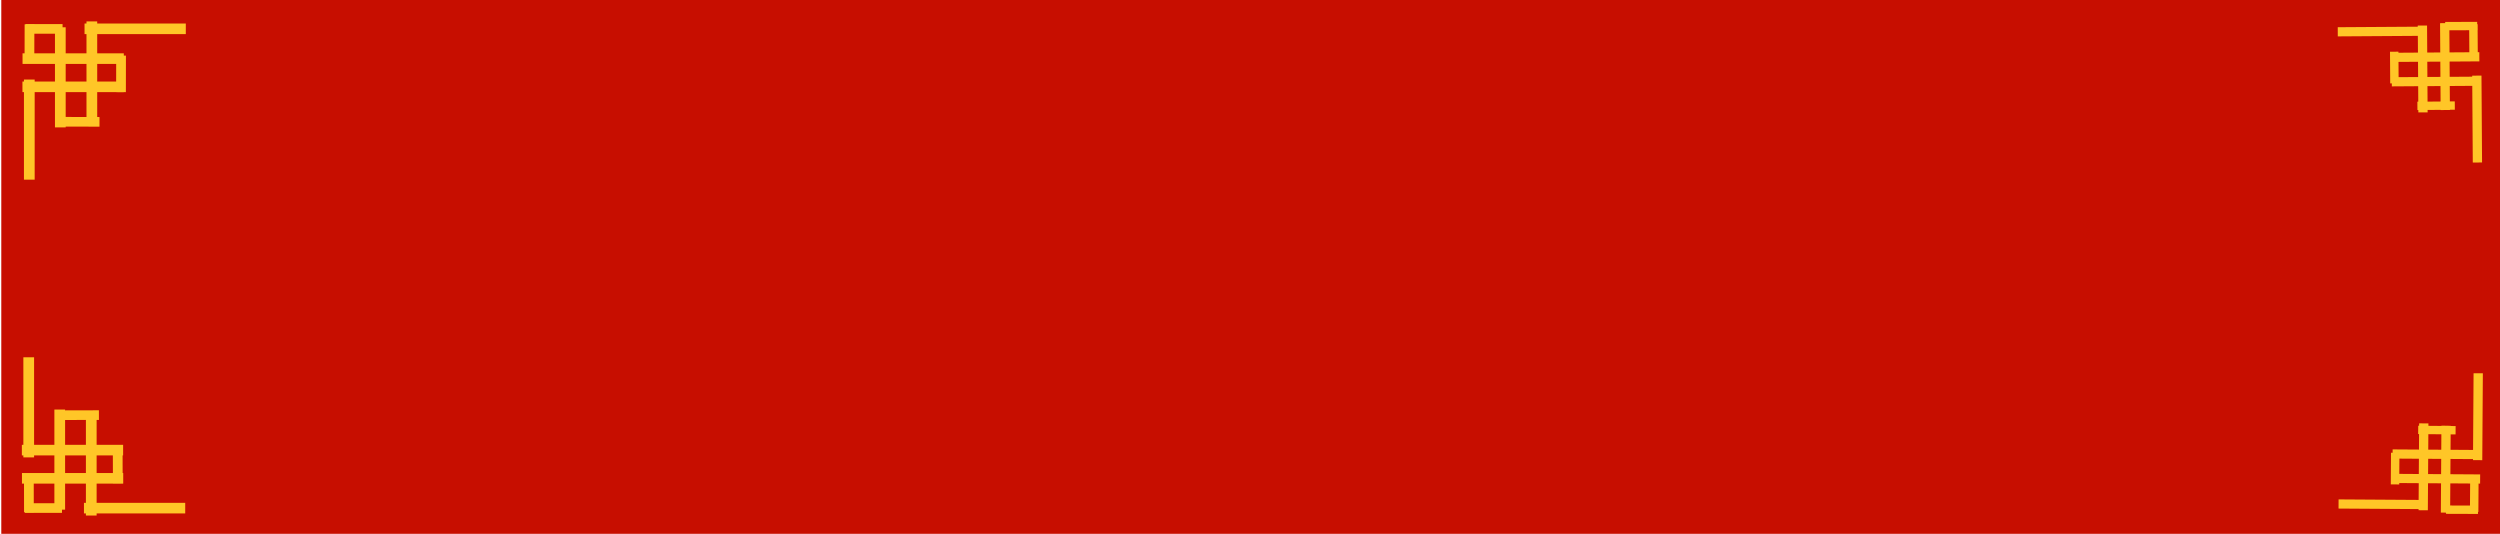 <?xml version="1.0" encoding="UTF-8"?>
<!DOCTYPE svg PUBLIC '-//W3C//DTD SVG 1.0//EN'
          'http://www.w3.org/TR/2001/REC-SVG-20010904/DTD/svg10.dtd'>
<svg clip-rule="evenodd" fill-rule="evenodd" height="761.0" preserveAspectRatio="xMidYMid meet" stroke-linejoin="round" stroke-miterlimit="2" version="1.0" viewBox="0.8 0.9 3561.5 761.0" width="3561.5" xmlns="http://www.w3.org/2000/svg" xmlns:xlink="http://www.w3.org/1999/xlink" zoomAndPan="magnify"
><g
  ><g
    ><g id="change1_1"
      ><path d="M5980.42 1499.02H10132.83V3913.94H5980.42z" fill="#c70e00" transform="matrix(.858 0 0 .315 -5128.559 -471.507)"
      /></g
      ><g
      ><g id="change2_29"
        ><path d="M8632.35 2512.27H9042.161V2542.867H8632.35z" fill="#ffc627" transform="matrix(.352 0 0 .493 -2917.349 -1204.145)"
        /></g
        ><g
        ><path d="M9045.03,2512.27C9045.03,2511.14 9043.75,2510.22 9042.16,2510.22L8632.35,2510.22C8630.77,2510.22 8629.48,2511.14 8629.48,2512.27L8629.48,2542.86C8629.48,2543.99 8630.77,2544.91 8632.35,2544.91L9042.16,2544.91C9043.75,2544.91 9045.03,2543.99 9045.03,2542.86L9045.03,2512.27ZM9039.29,2514.32L9039.29,2540.82C9039.29,2540.82 8635.22,2540.82 8635.22,2540.82C8635.22,2540.82 8635.22,2514.32 8635.22,2514.32C8671.47,2514.32 9039.29,2514.32 9039.29,2514.32L9039.29,2514.32Z" fill="none" transform="matrix(.352 0 0 .493 -2917.349 -1204.145)"
        /></g
        ><g id="change2_24"
        ><path d="M8632.35 2512.27H9042.161V2542.867H8632.35z" fill="#ffc627" transform="matrix(.352 0 0 .493 -3005.672 -1161.673)"
        /></g
        ><g
        ><path d="M9045.03,2512.27C9045.03,2511.14 9043.75,2510.22 9042.16,2510.22L8632.35,2510.22C8630.77,2510.22 8629.48,2511.14 8629.48,2512.27L8629.48,2542.86C8629.48,2543.99 8630.77,2544.91 8632.35,2544.91L9042.16,2544.91C9043.75,2544.91 9045.03,2543.99 9045.03,2542.86L9045.03,2512.27ZM9039.29,2514.32L9039.29,2540.82C9039.29,2540.82 8635.22,2540.82 8635.22,2540.82C8635.22,2540.82 8635.22,2514.32 8635.22,2514.32C8635.22,2514.32 9039.29,2514.32 9039.29,2514.32L9039.29,2514.32Z" fill="none" transform="matrix(.352 0 0 .493 -3005.672 -1161.673)"
        /></g
        ><g id="change2_6"
        ><path d="M8632.35 2512.27H9042.161V2542.867H8632.35z" fill="#ffc627" transform="matrix(.352 0 0 .493 -3005.819 -1121.494)"
        /></g
        ><g
        ><path d="M9045.03,2512.27C9045.03,2511.14 9043.75,2510.22 9042.16,2510.22L8632.35,2510.22C8630.77,2510.22 8629.48,2511.14 8629.48,2512.27L8629.48,2542.86C8629.48,2543.99 8630.77,2544.91 8632.35,2544.91L9042.16,2544.91C9043.75,2544.91 9045.03,2543.99 9045.03,2542.86L9045.03,2512.27ZM9039.29,2514.32L9039.29,2540.82C9039.29,2540.82 8635.22,2540.82 8635.22,2540.82C8635.22,2540.82 8635.22,2514.32 8635.22,2514.32C8671.47,2514.32 9039.29,2514.32 9039.29,2514.32L9039.29,2514.32Z" fill="none" transform="matrix(.352 0 0 .493 -3005.819 -1121.494)"
        /></g
        ><g id="change2_28"
        ><path d="M8632.35 2512.27H9042.161V2542.867H8632.35z" fill="#ffc627" transform="matrix(0 .348 -.499 0 1392.902 -2972.656)"
        /></g
        ><g
        ><path d="M9045.06,2512.27C9045.06,2511.15 9043.76,2510.24 9042.16,2510.24L8632.35,2510.24C8630.75,2510.24 8629.45,2511.15 8629.45,2512.27L8629.45,2542.86C8629.45,2543.98 8630.75,2544.89 8632.35,2544.89L9042.16,2544.89C9043.76,2544.89 9045.06,2543.98 9045.06,2542.86L9045.06,2512.27ZM9039.26,2514.29L9039.26,2540.84C9039.26,2540.84 8635.25,2540.84 8635.25,2540.84C8635.25,2540.84 8635.25,2514.29 8635.25,2514.29L9039.26,2514.29Z" fill="none" transform="matrix(0 .348 -.499 0 1392.902 -2972.656)"
        /></g
        ><g id="change2_40"
        ><path d="M8632.35 2512.27H9042.161V2542.867H8632.35z" fill="#ffc627" transform="matrix(0 -.348 .499 0 -1174.524 3186.445)"
        /></g
        ><g
        ><path d="M9045.06,2512.27C9045.06,2511.15 9043.76,2510.24 9042.16,2510.24L8632.35,2510.24C8630.75,2510.24 8629.45,2511.15 8629.45,2512.27L8629.45,2542.86C8629.45,2543.98 8630.75,2544.89 8632.35,2544.89L9042.16,2544.89C9043.76,2544.89 9045.06,2543.98 9045.06,2542.86L9045.06,2512.27ZM9039.26,2514.29L9039.26,2540.84C9039.26,2540.84 8671.69,2540.84 8635.25,2540.84C8635.25,2540.84 8635.25,2514.29 8635.25,2514.29L9039.26,2514.29Z" fill="none" transform="matrix(0 -.348 .499 0 -1174.524 3186.445)"
        /></g
        ><g id="change2_2"
        ><path d="M8632.35 2512.27H9042.161V2542.867H8632.35z" fill="#ffc627" transform="matrix(0 .348 -.499 0 1303.804 -2889.829)"
        /></g
        ><g
        ><path d="M9045.06,2512.27C9045.06,2511.15 9043.76,2510.24 9042.16,2510.24L8632.35,2510.24C8630.75,2510.24 8629.45,2511.15 8629.45,2512.27L8629.45,2542.86C8629.45,2543.98 8630.75,2544.89 8632.35,2544.89L9042.16,2544.89C9043.76,2544.89 9045.06,2543.98 9045.06,2542.86C9045.06,2542.86 9045.06,2512.27 9045.06,2512.27ZM9039.26,2514.29L9039.26,2540.84C9039.26,2540.84 8635.25,2540.84 8635.25,2540.84C8635.25,2540.84 8635.25,2514.29 8635.25,2514.29L9039.26,2514.29Z" fill="none" transform="matrix(0 .348 -.499 0 1303.804 -2889.829)"
        /></g
        ><g id="change2_38"
        ><path d="M8366.08 2502.27H8519.637V2542.722H8366.08z" fill="#ffc627" transform="matrix(.343 0 0 .339 -2832.301 -813.054)"
        /></g
        ><g
        ><path d="M8522.59,2502.27C8522.59,2500.62 8521.27,2499.29 8519.64,2499.29L8366.08,2499.29C8364.46,2499.29 8363.14,2500.62 8363.14,2502.27L8363.14,2542.72C8363.14,2544.36 8364.46,2545.7 8366.08,2545.7L8519.64,2545.7C8521.27,2545.7 8522.59,2544.36 8522.59,2542.72L8522.59,2502.27ZM8516.69,2505.25L8516.69,2539.74C8516.69,2539.74 8369.03,2539.74 8369.03,2539.74C8369.03,2539.74 8369.03,2505.25 8369.03,2505.25L8516.69,2505.25Z" fill="none" transform="matrix(.343 0 0 .339 -2832.301 -813.054)"
        /></g
        ><g id="change2_10"
        ><path d="M8366.08 2502.27H8519.637V2542.722H8366.08z" fill="#ffc627" transform="scale(-.343 -.339) rotate(-89.906 2804.707 5461.19)"
        /></g
        ><g
        ><path d="M8522.62,2502.27C8522.62,2500.64 8521.29,2499.32 8519.64,2499.32L8366.08,2499.32C8365.29,2499.32 8364.54,2499.63 8363.98,2500.18C8363.42,2500.74 8363.1,2501.49 8363.1,2502.27L8363.1,2542.72C8363.1,2544.35 8364.44,2545.66 8366.08,2545.66L8519.64,2545.66C8520.43,2545.66 8521.19,2545.36 8521.75,2544.8C8522.31,2544.25 8522.62,2543.5 8522.62,2542.72C8522.62,2542.72 8522.62,2502.27 8522.62,2502.27ZM8516.66,2505.21L8516.66,2539.77C8516.66,2539.77 8369.06,2539.77 8369.06,2539.77C8369.06,2539.77 8369.06,2505.21 8369.06,2505.21L8516.66,2505.21Z" fill="none" transform="scale(-.343 -.339) rotate(-89.906 2804.707 5461.19)"
        /></g
        ><g id="change2_13"
        ><path d="M8366.08 2502.27H8519.637V2542.722H8366.08z" fill="#ffc627" transform="scale(-.343 -.339) rotate(-89.906 2548.87 5586.071)"
        /></g
        ><g
        ><path d="M8522.62,2502.27C8522.62,2500.64 8521.29,2499.32 8519.64,2499.32L8366.08,2499.32C8365.29,2499.32 8364.54,2499.63 8363.98,2500.18C8363.42,2500.74 8363.1,2501.49 8363.1,2502.27L8363.1,2542.72C8363.1,2544.35 8364.44,2545.66 8366.08,2545.66L8519.64,2545.66C8520.43,2545.66 8521.19,2545.36 8521.75,2544.8C8522.31,2544.25 8522.62,2543.5 8522.62,2542.72L8522.62,2502.27ZM8516.66,2505.21L8516.66,2539.77C8516.66,2539.77 8369.06,2539.77 8369.06,2539.77C8369.06,2539.77 8369.06,2505.21 8369.06,2505.21L8516.66,2505.21Z" fill="none" transform="scale(-.343 -.339) rotate(-89.906 2548.87 5586.071)"
        /></g
        ><g id="change2_31"
        ><path d="M8366.08 2502.27H8519.637V2542.722H8366.08z" fill="#ffc627" transform="matrix(-.4 -.001 .001 -.339 3486.454 1037.978)"
        /></g
        ><g
        ><path d="M8522.16,2502.27C8522.16,2501.48 8521.9,2500.72 8521.42,2500.16C8520.95,2499.6 8520.31,2499.29 8519.64,2499.29L8366.08,2499.29C8364.69,2499.29 8363.56,2500.62 8363.56,2502.27L8363.56,2542.72C8363.56,2543.51 8363.83,2544.27 8364.3,2544.83C8364.77,2545.38 8365.41,2545.7 8366.08,2545.7L8519.64,2545.7C8521.03,2545.7 8522.16,2544.36 8522.16,2542.72L8522.16,2502.27ZM8517.12,2505.25L8517.12,2539.74C8517.12,2539.74 8368.61,2539.74 8368.61,2539.74C8368.61,2539.74 8368.61,2505.25 8368.61,2505.25L8517.12,2505.25Z" fill="none" transform="matrix(-.4 -.001 .001 -.339 3486.454 1037.978)"
        /></g
      ></g
      ><g
      ><g id="change2_21"
        ><path d="M8632.35 2512.27H9042.161V2542.867H8632.35z" fill="#ffc627" transform="matrix(.352 0 0 -.493 -2918.176 1970.878)"
        /></g
        ><g
        ><path d="M9045.03,2512.27C9045.03,2511.14 9043.75,2510.22 9042.16,2510.22L8632.35,2510.22C8630.77,2510.22 8629.48,2511.14 8629.48,2512.27L8629.48,2542.86C8629.48,2543.99 8630.77,2544.91 8632.35,2544.91L9042.16,2544.91C9043.75,2544.91 9045.03,2543.99 9045.03,2542.86L9045.03,2512.27ZM9039.29,2514.32L9039.29,2540.82C9039.29,2540.82 8635.22,2540.82 8635.22,2540.82C8635.22,2540.82 8635.22,2514.32 8635.22,2514.32C8671.47,2514.32 9039.29,2514.32 9039.29,2514.32L9039.29,2514.32Z" fill="none" transform="matrix(.352 0 0 -.493 -2918.176 1970.878)"
        /></g
        ><g id="change2_22"
        ><path d="M8632.35 2512.27H9042.161V2542.867H8632.35z" fill="#ffc627" transform="matrix(.352 0 0 -.493 -3006.5 1928.406)"
        /></g
        ><g
        ><path d="M9045.03,2512.27C9045.03,2511.14 9043.75,2510.22 9042.16,2510.22L8632.35,2510.22C8630.77,2510.22 8629.48,2511.14 8629.48,2512.27L8629.48,2542.86C8629.48,2543.99 8630.77,2544.91 8632.35,2544.91L9042.16,2544.91C9043.75,2544.91 9045.03,2543.99 9045.03,2542.86L9045.03,2512.27ZM9039.29,2514.32L9039.29,2540.82C9039.29,2540.82 8635.22,2540.82 8635.22,2540.82C8635.22,2540.82 8635.22,2514.32 8635.22,2514.32C8635.22,2514.32 9039.29,2514.32 9039.29,2514.32L9039.29,2514.32Z" fill="none" transform="matrix(.352 0 0 -.493 -3006.5 1928.406)"
        /></g
        ><g id="change2_32"
        ><path d="M8632.35 2512.27H9042.161V2542.867H8632.35z" fill="#ffc627" transform="matrix(.352 0 0 -.493 -3006.646 1888.228)"
        /></g
        ><g
        ><path d="M9045.03,2512.27C9045.03,2511.14 9043.75,2510.22 9042.16,2510.22L8632.35,2510.22C8630.77,2510.22 8629.48,2511.14 8629.48,2512.27L8629.48,2542.86C8629.48,2543.99 8630.77,2544.91 8632.35,2544.91L9042.16,2544.91C9043.75,2544.91 9045.03,2543.99 9045.03,2542.86L9045.03,2512.27ZM9039.29,2514.32L9039.29,2540.82C9039.29,2540.82 8635.22,2540.82 8635.22,2540.82C8635.22,2540.82 8635.22,2514.32 8635.22,2514.32C8671.47,2514.32 9039.29,2514.32 9039.29,2514.32L9039.29,2514.32Z" fill="none" transform="matrix(.352 0 0 -.493 -3006.646 1888.228)"
        /></g
        ><g id="change2_33"
        ><path d="M8632.35 2512.27H9042.161V2542.867H8632.35z" fill="#ffc627" transform="matrix(0 -.348 -.499 0 1392.075 3739.389)"
        /></g
        ><g
        ><path d="M9045.06,2512.27C9045.06,2511.15 9043.76,2510.24 9042.16,2510.24L8632.35,2510.24C8630.75,2510.24 8629.45,2511.15 8629.45,2512.27L8629.45,2542.86C8629.45,2543.98 8630.75,2544.89 8632.35,2544.89L9042.16,2544.89C9043.76,2544.89 9045.06,2543.98 9045.06,2542.86L9045.06,2512.27ZM9039.26,2514.29L9039.26,2540.84C9039.26,2540.84 8635.25,2540.84 8635.25,2540.84C8635.25,2540.84 8635.25,2514.29 8635.25,2514.29L9039.26,2514.29Z" fill="none" transform="matrix(0 -.348 -.499 0 1392.075 3739.389)"
        /></g
        ><g id="change2_20"
        ><path d="M8632.35 2512.27H9042.161V2542.867H8632.35z" fill="#ffc627" transform="matrix(0 .348 .499 0 -1175.351 -2419.712)"
        /></g
        ><g
        ><path d="M9045.06,2512.27C9045.06,2511.15 9043.76,2510.24 9042.16,2510.24L8632.35,2510.24C8630.75,2510.24 8629.45,2511.15 8629.45,2512.27L8629.45,2542.86C8629.45,2543.98 8630.75,2544.89 8632.35,2544.89L9042.16,2544.89C9043.76,2544.89 9045.06,2543.98 9045.06,2542.86L9045.06,2512.27ZM9039.26,2514.29L9039.26,2540.84C9039.26,2540.84 8671.69,2540.84 8635.25,2540.84C8635.25,2540.84 8635.25,2514.29 8635.25,2514.29L9039.26,2514.29Z" fill="none" transform="matrix(0 .348 .499 0 -1175.351 -2419.712)"
        /></g
        ><g id="change2_19"
        ><path d="M8632.35 2512.27H9042.161V2542.867H8632.35z" fill="#ffc627" transform="matrix(0 -.348 -.499 0 1302.977 3656.562)"
        /></g
        ><g
        ><path d="M9045.06,2512.27C9045.06,2511.15 9043.76,2510.24 9042.16,2510.24L8632.35,2510.24C8630.75,2510.24 8629.45,2511.15 8629.45,2512.27L8629.45,2542.86C8629.45,2543.98 8630.75,2544.89 8632.35,2544.89L9042.16,2544.89C9043.76,2544.89 9045.06,2543.98 9045.06,2542.86C9045.06,2542.86 9045.06,2512.27 9045.06,2512.27ZM9039.26,2514.29L9039.26,2540.84C9039.26,2540.84 8635.25,2540.84 8635.25,2540.84C8635.25,2540.84 8635.25,2514.29 8635.25,2514.29L9039.26,2514.29Z" fill="none" transform="matrix(0 -.348 -.499 0 1302.977 3656.562)"
        /></g
        ><g id="change2_11"
        ><path d="M8366.08 2502.27H8519.637V2542.722H8366.08z" fill="#ffc627" transform="matrix(.343 0 0 -.339 -2833.128 1579.787)"
        /></g
        ><g
        ><path d="M8522.59,2502.27C8522.59,2500.62 8521.27,2499.29 8519.64,2499.29L8366.08,2499.29C8364.46,2499.29 8363.14,2500.62 8363.14,2502.27L8363.14,2542.72C8363.14,2544.36 8364.46,2545.7 8366.08,2545.7L8519.64,2545.7C8521.27,2545.7 8522.59,2544.36 8522.59,2542.72L8522.59,2502.27ZM8516.69,2505.25L8516.69,2539.74C8516.69,2539.74 8369.03,2539.74 8369.03,2539.74C8369.03,2539.74 8369.03,2505.25 8369.03,2505.25L8516.69,2505.25Z" fill="none" transform="matrix(.343 0 0 -.339 -2833.128 1579.787)"
        /></g
        ><g id="change2_1"
        ><path d="M8366.08 2502.27H8519.637V2542.722H8366.08z" fill="#ffc627" transform="scale(-.343 .339) rotate(-89.906 3938.052 6590.267)"
        /></g
        ><g
        ><path d="M8522.62,2502.27C8522.62,2500.64 8521.29,2499.32 8519.64,2499.32L8366.08,2499.32C8365.29,2499.32 8364.54,2499.63 8363.98,2500.18C8363.42,2500.74 8363.1,2501.49 8363.1,2502.27L8363.1,2542.72C8363.1,2544.35 8364.44,2545.66 8366.08,2545.66L8519.64,2545.66C8520.43,2545.66 8521.19,2545.36 8521.75,2544.8C8522.31,2544.25 8522.62,2543.5 8522.62,2542.72C8522.62,2542.72 8522.62,2502.27 8522.62,2502.27ZM8516.66,2505.21L8516.66,2539.77C8516.66,2539.77 8369.06,2539.77 8369.06,2539.77C8369.06,2539.77 8369.06,2505.21 8369.06,2505.21L8516.66,2505.21Z" fill="none" transform="scale(-.343 .339) rotate(-89.906 3938.052 6590.267)"
        /></g
        ><g id="change2_16"
        ><path d="M8366.08 2502.27H8519.637V2542.722H8366.08z" fill="#ffc627" transform="matrix(-.001 -.339 -.343 .001 1042.2 3522.811)"
        /></g
        ><g
        ><path d="M8522.62,2502.27C8522.62,2500.64 8521.29,2499.32 8519.64,2499.32L8366.08,2499.32C8365.29,2499.32 8364.54,2499.63 8363.98,2500.18C8363.42,2500.74 8363.1,2501.49 8363.1,2502.27L8363.1,2542.72C8363.1,2544.35 8364.44,2545.66 8366.08,2545.66L8519.64,2545.66C8520.43,2545.66 8521.19,2545.36 8521.75,2544.8C8522.31,2544.25 8522.62,2543.5 8522.62,2542.72L8522.62,2502.27ZM8516.66,2505.21L8516.66,2539.77C8516.66,2539.77 8369.06,2539.77 8369.06,2539.77C8369.06,2539.77 8369.06,2505.21 8369.06,2505.21L8516.66,2505.21Z" fill="none" transform="matrix(-.001 -.339 -.343 .001 1042.2 3522.811)"
        /></g
        ><g id="change2_17"
        ><path d="M8366.08 2502.27H8519.637V2542.722H8366.08z" fill="#ffc627" transform="matrix(-.4 .001 .001 .339 3485.627 -271.245)"
        /></g
        ><g
        ><path d="M8522.16,2502.27C8522.16,2501.48 8521.9,2500.72 8521.42,2500.16C8520.95,2499.6 8520.31,2499.29 8519.64,2499.29L8366.08,2499.29C8364.69,2499.29 8363.56,2500.62 8363.56,2502.27L8363.56,2542.72C8363.56,2543.51 8363.83,2544.27 8364.3,2544.83C8364.77,2545.38 8365.41,2545.7 8366.08,2545.7L8519.64,2545.7C8521.03,2545.7 8522.16,2544.36 8522.16,2542.72L8522.16,2502.27ZM8517.12,2505.25L8517.12,2539.74C8517.12,2539.74 8368.61,2539.74 8368.61,2539.74C8368.61,2539.74 8368.61,2505.25 8368.61,2505.25L8517.12,2505.25Z" fill="none" transform="matrix(-.4 .001 .001 .339 3485.627 -271.245)"
        /></g
      ></g
      ><g
      ><g id="change2_25"
        ><path d="M8632.35 2512.27H9042.161V2542.867H8632.35z" fill="#ffc627" transform="matrix(-.305 -.002 .002 -.427 6085.116 1816.224)"
        /></g
        ><g
        ><path d="M9045.03,2512.27C9045.03,2511.72 9044.73,2511.2 9044.19,2510.82C9043.65,2510.43 9042.92,2510.22 9042.16,2510.22L8632.35,2510.22C8630.77,2510.22 8629.48,2511.14 8629.48,2512.27L8629.48,2542.86C8629.48,2543.41 8629.78,2543.93 8630.32,2544.31C8630.86,2544.7 8631.59,2544.91 8632.35,2544.91L9042.16,2544.91C9043.75,2544.91 9045.03,2543.99 9045.03,2542.86L9045.03,2512.27ZM9039.29,2514.32L9039.29,2540.82C9039.29,2540.82 8635.22,2540.82 8635.22,2540.82C8635.22,2540.82 8635.22,2514.32 8635.22,2514.32L9039.29,2514.32Z" fill="none" transform="matrix(-.305 -.002 .002 -.427 6085.116 1816.224)"
        /></g
        ><g id="change2_34"
        ><path d="M8632.35 2512.27H9042.161V2542.867H8632.35z" fill="#ffc627" transform="matrix(-.305 -.002 .002 -.427 6161.81 1779.812)"
        /></g
        ><g
        ><path d="M9045.03,2512.27C9045.03,2511.72 9044.73,2511.2 9044.19,2510.82C9043.65,2510.43 9042.92,2510.22 9042.16,2510.22L8632.35,2510.22C8630.77,2510.22 8629.48,2511.14 8629.48,2512.27L8629.48,2542.86C8629.48,2543.41 8629.78,2543.93 8630.32,2544.31C8630.86,2544.7 8631.59,2544.91 8632.35,2544.91L9042.16,2544.91C9043.75,2544.91 9045.03,2543.99 9045.03,2542.86L9045.03,2512.27ZM9039.29,2514.32L9039.29,2540.82C9039.29,2540.82 8635.22,2540.82 8635.22,2540.82C8635.22,2540.82 8635.22,2514.32 8635.22,2514.32L9039.29,2514.32Z" fill="none" transform="matrix(-.305 -.002 .002 -.427 6161.81 1779.812)"
        /></g
        ><g id="change2_26"
        ><path d="M8632.35 2512.27H9042.161V2542.867H8632.35z" fill="#ffc627" transform="matrix(-.305 -.002 .002 -.427 6162.113 1745.008)"
        /></g
        ><g
        ><path d="M9045.03,2512.27C9045.03,2511.72 9044.73,2511.2 9044.19,2510.82C9043.65,2510.43 9042.92,2510.22 9042.16,2510.22L8632.35,2510.22C8630.77,2510.22 8629.48,2511.14 8629.48,2512.27L8629.48,2542.86C8629.48,2543.41 8629.78,2543.93 8630.32,2544.31C8630.86,2544.7 8631.59,2544.91 8632.35,2544.91L9042.16,2544.91C9043.75,2544.91 9045.03,2543.99 9045.03,2542.86L9045.03,2512.27ZM9039.29,2514.32L9039.29,2540.82C9039.29,2540.82 8671.48,2540.82 8635.22,2540.82C8635.22,2540.82 8635.22,2514.32 8635.22,2514.32L9039.29,2514.32Z" fill="none" transform="matrix(-.305 -.002 .002 -.427 6162.113 1745.008)"
        /></g
        ><g id="change2_14"
        ><path d="M8632.35 2512.27H9042.161V2542.867H8632.35z" fill="#ffc627" transform="matrix(.002 -.302 .432 .002 2343.725 3329.714)"
        /></g
        ><g
        ><path d="M9045.06,2512.27C9045.06,2511.15 9043.76,2510.24 9042.16,2510.24L8632.35,2510.24C8631.58,2510.24 8630.84,2510.45 8630.3,2510.83C8629.76,2511.21 8629.45,2511.73 8629.45,2512.27L8629.45,2542.86C8629.45,2543.98 8630.75,2544.89 8632.35,2544.89L9042.16,2544.89C9042.93,2544.89 9043.67,2544.68 9044.21,2544.3C9044.76,2543.92 9045.06,2543.4 9045.06,2542.86L9045.06,2512.27ZM9039.26,2514.29L9039.26,2540.84C9039.26,2540.84 8635.25,2540.84 8635.25,2540.84C8635.25,2540.84 8635.25,2514.29 8635.25,2514.29C8635.25,2514.29 9039.26,2514.29 9039.26,2514.29L9039.26,2514.29Z" fill="none" transform="matrix(.002 -.302 .432 .002 2343.725 3329.714)"
        /></g
        ><g id="change2_12"
        ><path d="M8632.35 2512.27H9042.161V2542.867H8632.35z" fill="#ffc627" transform="matrix(-.002 .302 -.432 -.002 4594.64 -1994.48)"
        /></g
        ><g
        ><path d="M9045.06,2512.27C9045.06,2511.15 9043.76,2510.24 9042.16,2510.24L8632.35,2510.24C8631.58,2510.24 8630.84,2510.45 8630.3,2510.83C8629.76,2511.21 8629.45,2511.73 8629.45,2512.27L8629.45,2542.86C8629.45,2543.98 8630.75,2544.89 8632.35,2544.89L9042.16,2544.89C9042.93,2544.89 9043.67,2544.68 9044.21,2544.3C9044.76,2543.92 9045.06,2543.4 9045.06,2542.86L9045.06,2512.27ZM9039.26,2514.29L9039.26,2540.84C9039.26,2540.84 8635.25,2540.84 8635.25,2540.84C8635.25,2540.84 8635.25,2514.29 8635.25,2514.29C8635.25,2514.29 9039.26,2514.29 9039.26,2514.29L9039.26,2514.29Z" fill="none" transform="matrix(-.002 .302 -.432 -.002 4594.64 -1994.48)"
        /></g
        ><g id="change2_39"
        ><path d="M8632.35 2512.27H9042.161V2542.867H8632.35z" fill="#ffc627" transform="matrix(.002 -.302 .432 .002 2421.266 3258.348)"
        /></g
        ><g
        ><path d="M9045.06,2512.27C9045.06,2511.15 9043.76,2510.24 9042.16,2510.24L8632.35,2510.24C8631.58,2510.24 8630.84,2510.45 8630.3,2510.83C8629.76,2511.21 8629.45,2511.73 8629.45,2512.27L8629.45,2542.86C8629.45,2543.98 8630.75,2544.89 8632.35,2544.89L9042.16,2544.89C9042.93,2544.89 9043.67,2544.68 9044.21,2544.3C9044.76,2543.92 9045.06,2543.4 9045.06,2542.86L9045.06,2512.27ZM9039.26,2514.29L9039.26,2540.84C9039.26,2540.84 8635.25,2540.84 8635.25,2540.84C8635.25,2540.84 8635.25,2514.29 8635.25,2514.29C8635.25,2514.29 9039.26,2514.29 9039.26,2514.29L9039.26,2514.29Z" fill="none" transform="matrix(.002 -.302 .432 .002 2421.266 3258.348)"
        /></g
        ><g id="change2_15"
        ><path d="M8366.08 2502.27H8519.637V2542.722H8366.08z" fill="#ffc627" transform="matrix(-.297 -.001 .001 -.294 6013.156 1477.086)"
        /></g
        ><g
        ><path d="M8522.59,2502.27C8522.59,2501.48 8522.28,2500.72 8521.72,2500.16C8521.17,2499.6 8520.42,2499.29 8519.64,2499.29L8366.08,2499.29C8364.46,2499.29 8363.14,2500.62 8363.14,2502.27L8363.14,2542.72C8363.14,2543.51 8363.45,2544.27 8364,2544.83C8364.55,2545.38 8365.3,2545.7 8366.08,2545.7L8519.64,2545.7C8521.27,2545.7 8522.59,2544.36 8522.59,2542.72L8522.59,2502.27ZM8516.69,2505.25L8516.69,2539.74C8516.69,2539.74 8369.03,2539.74 8369.03,2539.74C8369.03,2539.74 8369.03,2505.25 8369.03,2505.25L8516.69,2505.25Z" fill="none" transform="matrix(-.297 -.001 .001 -.294 6013.156 1477.086)"
        /></g
        ><g id="change2_23"
        ><path d="M8366.08 2502.27H8519.637V2542.722H8366.08z" fill="#ffc627" transform="scale(.297 .294) rotate(-89.62 10098.534 739.182)"
        /></g
        ><g
        ><path d="M8522.62,2502.27C8522.62,2500.64 8521.29,2499.32 8519.64,2499.32L8366.08,2499.32C8365.29,2499.32 8364.54,2499.63 8363.98,2500.18C8363.42,2500.74 8363.1,2501.49 8363.1,2502.27L8363.1,2542.72C8363.1,2544.35 8364.44,2545.66 8366.08,2545.66L8519.64,2545.66C8520.43,2545.66 8521.19,2545.36 8521.75,2544.8C8522.31,2544.25 8522.62,2543.5 8522.62,2542.72L8522.62,2502.27ZM8516.66,2505.21L8516.66,2539.77C8516.66,2539.77 8369.06,2539.77 8369.06,2539.77C8369.06,2539.77 8369.06,2505.21 8369.06,2505.21L8516.66,2505.21Z" fill="none" transform="scale(.297 .294) rotate(-89.62 10098.534 739.182)"
        /></g
        ><g id="change2_9"
        ><path d="M8366.08 2502.27H8519.637V2542.722H8366.08z" fill="#ffc627" transform="scale(.297 .294) rotate(-89.62 9841.742 863.737)"
        /></g
        ><g
        ><path d="M8522.62,2502.27C8522.62,2500.64 8521.29,2499.32 8519.64,2499.32L8366.08,2499.32C8365.29,2499.32 8364.54,2499.63 8363.98,2500.18C8363.42,2500.74 8363.1,2501.49 8363.1,2502.27L8363.1,2542.72C8363.1,2544.35 8364.44,2545.66 8366.08,2545.66L8519.64,2545.66C8520.43,2545.66 8521.19,2545.36 8521.75,2544.8C8522.31,2544.25 8522.62,2543.5 8522.62,2542.72C8522.62,2542.72 8522.62,2502.27 8522.62,2502.27ZM8516.66,2505.21L8516.66,2539.77C8516.66,2539.77 8369.06,2539.77 8369.06,2539.77C8369.06,2539.77 8369.06,2505.21 8369.06,2505.21L8516.66,2505.21Z" fill="none" transform="scale(.297 .294) rotate(-89.62 9841.742 863.737)"
        /></g
        ><g id="change2_4"
        ><path d="M8366.08 2502.27H8519.637V2542.722H8366.08z" fill="#ffc627" transform="matrix(.347 .003 -.002 .294 547.777 -153.363)"
        /></g
        ><g
        ><path d="M8522.16,2502.27C8522.16,2501.48 8521.9,2500.72 8521.42,2500.16C8520.95,2499.6 8520.31,2499.29 8519.64,2499.29L8366.08,2499.29C8364.69,2499.29 8363.56,2500.62 8363.56,2502.27L8363.56,2542.72C8363.56,2543.51 8363.83,2544.27 8364.3,2544.83C8364.77,2545.38 8365.42,2545.7 8366.08,2545.7L8519.64,2545.7C8521.03,2545.7 8522.16,2544.36 8522.16,2542.72L8522.16,2502.27ZM8517.12,2505.25L8517.12,2539.74C8517.12,2539.74 8368.61,2539.74 8368.61,2539.74C8368.61,2539.74 8368.61,2505.25 8368.61,2505.25C8368.61,2505.25 8517.12,2505.25 8517.12,2505.25Z" fill="none" transform="matrix(.347 .003 -.002 .294 547.777 -153.363)"
        /></g
      ></g
      ><g
      ><g id="change2_36"
        ><path d="M8632.35 2512.27H9042.161V2542.867H8632.35z" fill="#ffc627" transform="matrix(-.305 .002 .002 .427 6083.984 -1051.148)"
        /></g
        ><g
        ><path d="M9045.03,2512.27C9045.03,2511.72 9044.73,2511.2 9044.19,2510.82C9043.65,2510.43 9042.92,2510.22 9042.16,2510.22L8632.35,2510.22C8630.77,2510.22 8629.48,2511.14 8629.48,2512.27L8629.48,2542.86C8629.48,2543.41 8629.78,2543.93 8630.32,2544.31C8630.86,2544.7 8631.59,2544.91 8632.35,2544.91L9042.16,2544.91C9043.75,2544.91 9045.03,2543.99 9045.03,2542.86L9045.03,2512.27ZM9039.29,2514.32L9039.29,2540.82C9039.29,2540.82 8635.22,2540.82 8635.22,2540.82C8635.22,2540.82 8635.22,2514.32 8635.22,2514.32L9039.29,2514.32Z" fill="none" transform="matrix(-.305 .002 .002 .427 6083.984 -1051.148)"
        /></g
        ><g id="change2_35"
        ><path d="M8632.35 2512.27H9042.161V2542.867H8632.35z" fill="#ffc627" transform="matrix(-.305 .002 .002 .427 6160.678 -1014.736)"
        /></g
        ><g
        ><path d="M9045.03,2512.27C9045.03,2511.72 9044.73,2511.2 9044.19,2510.82C9043.65,2510.43 9042.92,2510.22 9042.16,2510.22L8632.35,2510.22C8630.77,2510.22 8629.48,2511.14 8629.48,2512.27L8629.48,2542.86C8629.48,2543.41 8629.78,2543.93 8630.32,2544.31C8630.86,2544.7 8631.59,2544.91 8632.35,2544.91L9042.16,2544.91C9043.75,2544.91 9045.03,2543.99 9045.03,2542.86L9045.03,2512.27ZM9039.29,2514.32L9039.29,2540.82C9039.29,2540.82 8635.22,2540.82 8635.22,2540.82C8635.22,2540.82 8635.22,2514.32 8635.22,2514.32L9039.29,2514.32Z" fill="none" transform="matrix(-.305 .002 .002 .427 6160.678 -1014.736)"
        /></g
        ><g id="change2_30"
        ><path d="M8632.35 2512.27H9042.161V2542.867H8632.35z" fill="#ffc627" transform="matrix(-.305 .002 .002 .427 6160.981 -979.932)"
        /></g
        ><g
        ><path d="M9045.03,2512.27C9045.03,2511.72 9044.73,2511.2 9044.19,2510.82C9043.65,2510.43 9042.92,2510.22 9042.16,2510.22L8632.35,2510.22C8630.77,2510.22 8629.48,2511.14 8629.48,2512.27L8629.48,2542.86C8629.48,2543.41 8629.78,2543.93 8630.32,2544.31C8630.86,2544.7 8631.59,2544.91 8632.35,2544.91L9042.16,2544.91C9043.75,2544.91 9045.03,2543.99 9045.03,2542.86L9045.03,2512.27ZM9039.29,2514.32L9039.29,2540.82C9039.29,2540.82 8671.48,2540.82 8635.22,2540.82C8635.22,2540.82 8635.22,2514.32 8635.22,2514.32L9039.29,2514.32Z" fill="none" transform="matrix(-.305 .002 .002 .427 6160.981 -979.932)"
        /></g
        ><g id="change2_7"
        ><path d="M8632.35 2512.27H9042.161V2542.867H8632.35z" fill="#ffc627" transform="matrix(.002 .302 .432 -.002 2342.593 -2564.638)"
        /></g
        ><g
        ><path d="M9045.06,2512.27C9045.06,2511.15 9043.76,2510.24 9042.16,2510.24L8632.35,2510.24C8631.58,2510.24 8630.84,2510.45 8630.3,2510.83C8629.76,2511.21 8629.45,2511.73 8629.45,2512.27L8629.45,2542.86C8629.45,2543.98 8630.75,2544.89 8632.35,2544.89L9042.16,2544.89C9042.93,2544.89 9043.67,2544.68 9044.21,2544.3C9044.76,2543.92 9045.06,2543.4 9045.06,2542.86L9045.06,2512.27ZM9039.26,2514.29L9039.26,2540.84C9039.26,2540.84 8635.25,2540.84 8635.25,2540.84C8635.25,2540.84 8635.25,2514.29 8635.25,2514.29C8635.25,2514.29 9039.26,2514.29 9039.26,2514.29L9039.26,2514.29Z" fill="none" transform="matrix(.002 .302 .432 -.002 2342.593 -2564.638)"
        /></g
        ><g id="change2_37"
        ><path d="M8632.35 2512.27H9042.161V2542.867H8632.35z" fill="#ffc627" transform="matrix(-.002 -.302 -.432 .002 4593.508 2759.556)"
        /></g
        ><g
        ><path d="M9045.06,2512.27C9045.06,2511.15 9043.76,2510.24 9042.16,2510.24L8632.35,2510.24C8631.58,2510.24 8630.84,2510.45 8630.3,2510.83C8629.76,2511.21 8629.45,2511.73 8629.45,2512.27L8629.45,2542.86C8629.45,2543.98 8630.75,2544.89 8632.35,2544.89L9042.16,2544.89C9042.93,2544.89 9043.67,2544.68 9044.21,2544.3C9044.76,2543.92 9045.06,2543.4 9045.06,2542.86L9045.06,2512.27ZM9039.26,2514.29L9039.26,2540.84C9039.26,2540.84 8635.25,2540.84 8635.25,2540.84C8635.25,2540.84 8635.25,2514.29 8635.25,2514.29C8635.25,2514.29 9039.26,2514.29 9039.26,2514.29L9039.26,2514.29Z" fill="none" transform="matrix(-.002 -.302 -.432 .002 4593.508 2759.556)"
        /></g
        ><g id="change2_3"
        ><path d="M8632.35 2512.27H9042.161V2542.867H8632.35z" fill="#ffc627" transform="matrix(.002 .302 .432 -.002 2420.134 -2493.272)"
        /></g
        ><g
        ><path d="M9045.06,2512.27C9045.06,2511.15 9043.76,2510.24 9042.16,2510.24L8632.35,2510.24C8631.58,2510.24 8630.84,2510.45 8630.3,2510.83C8629.76,2511.21 8629.45,2511.73 8629.45,2512.27L8629.45,2542.86C8629.45,2543.98 8630.75,2544.89 8632.35,2544.89L9042.16,2544.89C9042.93,2544.89 9043.67,2544.68 9044.21,2544.3C9044.76,2543.92 9045.06,2543.4 9045.06,2542.86L9045.06,2512.27ZM9039.26,2514.29L9039.26,2540.84C9039.26,2540.84 8635.25,2540.84 8635.25,2540.84C8635.25,2540.84 8635.25,2514.29 8635.25,2514.29C8635.25,2514.29 9039.26,2514.29 9039.26,2514.29L9039.26,2514.29Z" fill="none" transform="matrix(.002 .302 .432 -.002 2420.134 -2493.272)"
        /></g
        ><g id="change2_5"
        ><path d="M8366.08 2502.27H8519.637V2542.722H8366.08z" fill="#ffc627" transform="matrix(-.297 .001 .001 .294 6012.025 -712.01)"
        /></g
        ><g
        ><path d="M8522.59,2502.27C8522.59,2501.48 8522.28,2500.72 8521.72,2500.16C8521.17,2499.6 8520.42,2499.29 8519.64,2499.29L8366.08,2499.29C8364.46,2499.29 8363.14,2500.62 8363.14,2502.27L8363.14,2542.72C8363.14,2543.51 8363.45,2544.27 8364,2544.83C8364.55,2545.38 8365.3,2545.7 8366.08,2545.7L8519.64,2545.7C8521.27,2545.7 8522.59,2544.36 8522.59,2542.72L8522.59,2502.27ZM8516.69,2505.25L8516.69,2539.74C8516.69,2539.74 8369.03,2539.74 8369.03,2539.74C8369.03,2539.74 8369.03,2505.25 8369.03,2505.25L8516.69,2505.25Z" fill="none" transform="matrix(-.297 .001 .001 .294 6012.025 -712.01)"
        /></g
        ><g id="change2_27"
        ><path d="M8366.08 2502.27H8519.637V2542.722H8366.08z" fill="#ffc627" transform="scale(.297 -.294) rotate(-89.62 8785.965 -560.902)"
        /></g
        ><g
        ><path d="M8522.62,2502.27C8522.62,2500.64 8521.29,2499.32 8519.64,2499.32L8366.08,2499.32C8365.29,2499.32 8364.54,2499.63 8363.98,2500.18C8363.42,2500.74 8363.1,2501.49 8363.1,2502.27L8363.1,2542.72C8363.1,2544.35 8364.44,2545.66 8366.08,2545.66L8519.64,2545.66C8520.43,2545.66 8521.19,2545.36 8521.75,2544.8C8522.31,2544.25 8522.62,2543.5 8522.62,2542.72L8522.62,2502.27ZM8516.66,2505.21L8516.66,2539.77C8516.66,2539.77 8369.06,2539.77 8369.06,2539.77C8369.06,2539.77 8369.06,2505.21 8369.06,2505.21L8516.66,2505.21Z" fill="none" transform="scale(.297 -.294) rotate(-89.62 8785.965 -560.902)"
        /></g
        ><g id="change2_18"
        ><path d="M8366.08 2502.27H8519.637V2542.722H8366.08z" fill="#ffc627" transform="scale(.297 -.294) rotate(-89.62 8529.173 -436.348)"
        /></g
        ><g
        ><path d="M8522.62,2502.27C8522.62,2500.64 8521.29,2499.32 8519.64,2499.32L8366.08,2499.32C8365.29,2499.32 8364.54,2499.63 8363.98,2500.18C8363.42,2500.74 8363.1,2501.49 8363.1,2502.27L8363.1,2542.72C8363.1,2544.35 8364.44,2545.66 8366.08,2545.66L8519.64,2545.66C8520.43,2545.66 8521.19,2545.36 8521.75,2544.8C8522.31,2544.25 8522.62,2543.5 8522.62,2542.72C8522.62,2542.72 8522.62,2502.27 8522.62,2502.27ZM8516.66,2505.21L8516.66,2539.77C8516.66,2539.77 8369.06,2539.77 8369.06,2539.77C8369.06,2539.77 8369.06,2505.21 8369.06,2505.21L8516.66,2505.21Z" fill="none" transform="scale(.297 -.294) rotate(-89.62 8529.173 -436.348)"
        /></g
        ><g id="change2_8"
        ><path d="M8366.08 2502.27H8519.637V2542.722H8366.08z" fill="#ffc627" transform="matrix(.347 -.003 -.002 -.294 546.645 918.44)"
        /></g
        ><g
        ><path d="M8522.16,2502.27C8522.16,2501.48 8521.9,2500.72 8521.42,2500.16C8520.95,2499.6 8520.31,2499.29 8519.64,2499.29L8366.08,2499.29C8364.69,2499.29 8363.56,2500.62 8363.56,2502.27L8363.56,2542.72C8363.56,2543.51 8363.83,2544.27 8364.3,2544.83C8364.77,2545.38 8365.42,2545.7 8366.08,2545.7L8519.64,2545.7C8521.03,2545.7 8522.16,2544.36 8522.16,2542.72L8522.16,2502.27ZM8517.12,2505.25L8517.12,2539.74C8517.12,2539.74 8368.61,2539.74 8368.61,2539.74C8368.61,2539.74 8368.61,2505.25 8368.61,2505.25C8368.61,2505.25 8517.12,2505.25 8517.12,2505.25Z" fill="none" transform="matrix(.347 -.003 -.002 -.294 546.645 918.44)"
        /></g
      ></g
    ></g
  ></g
></svg
>
